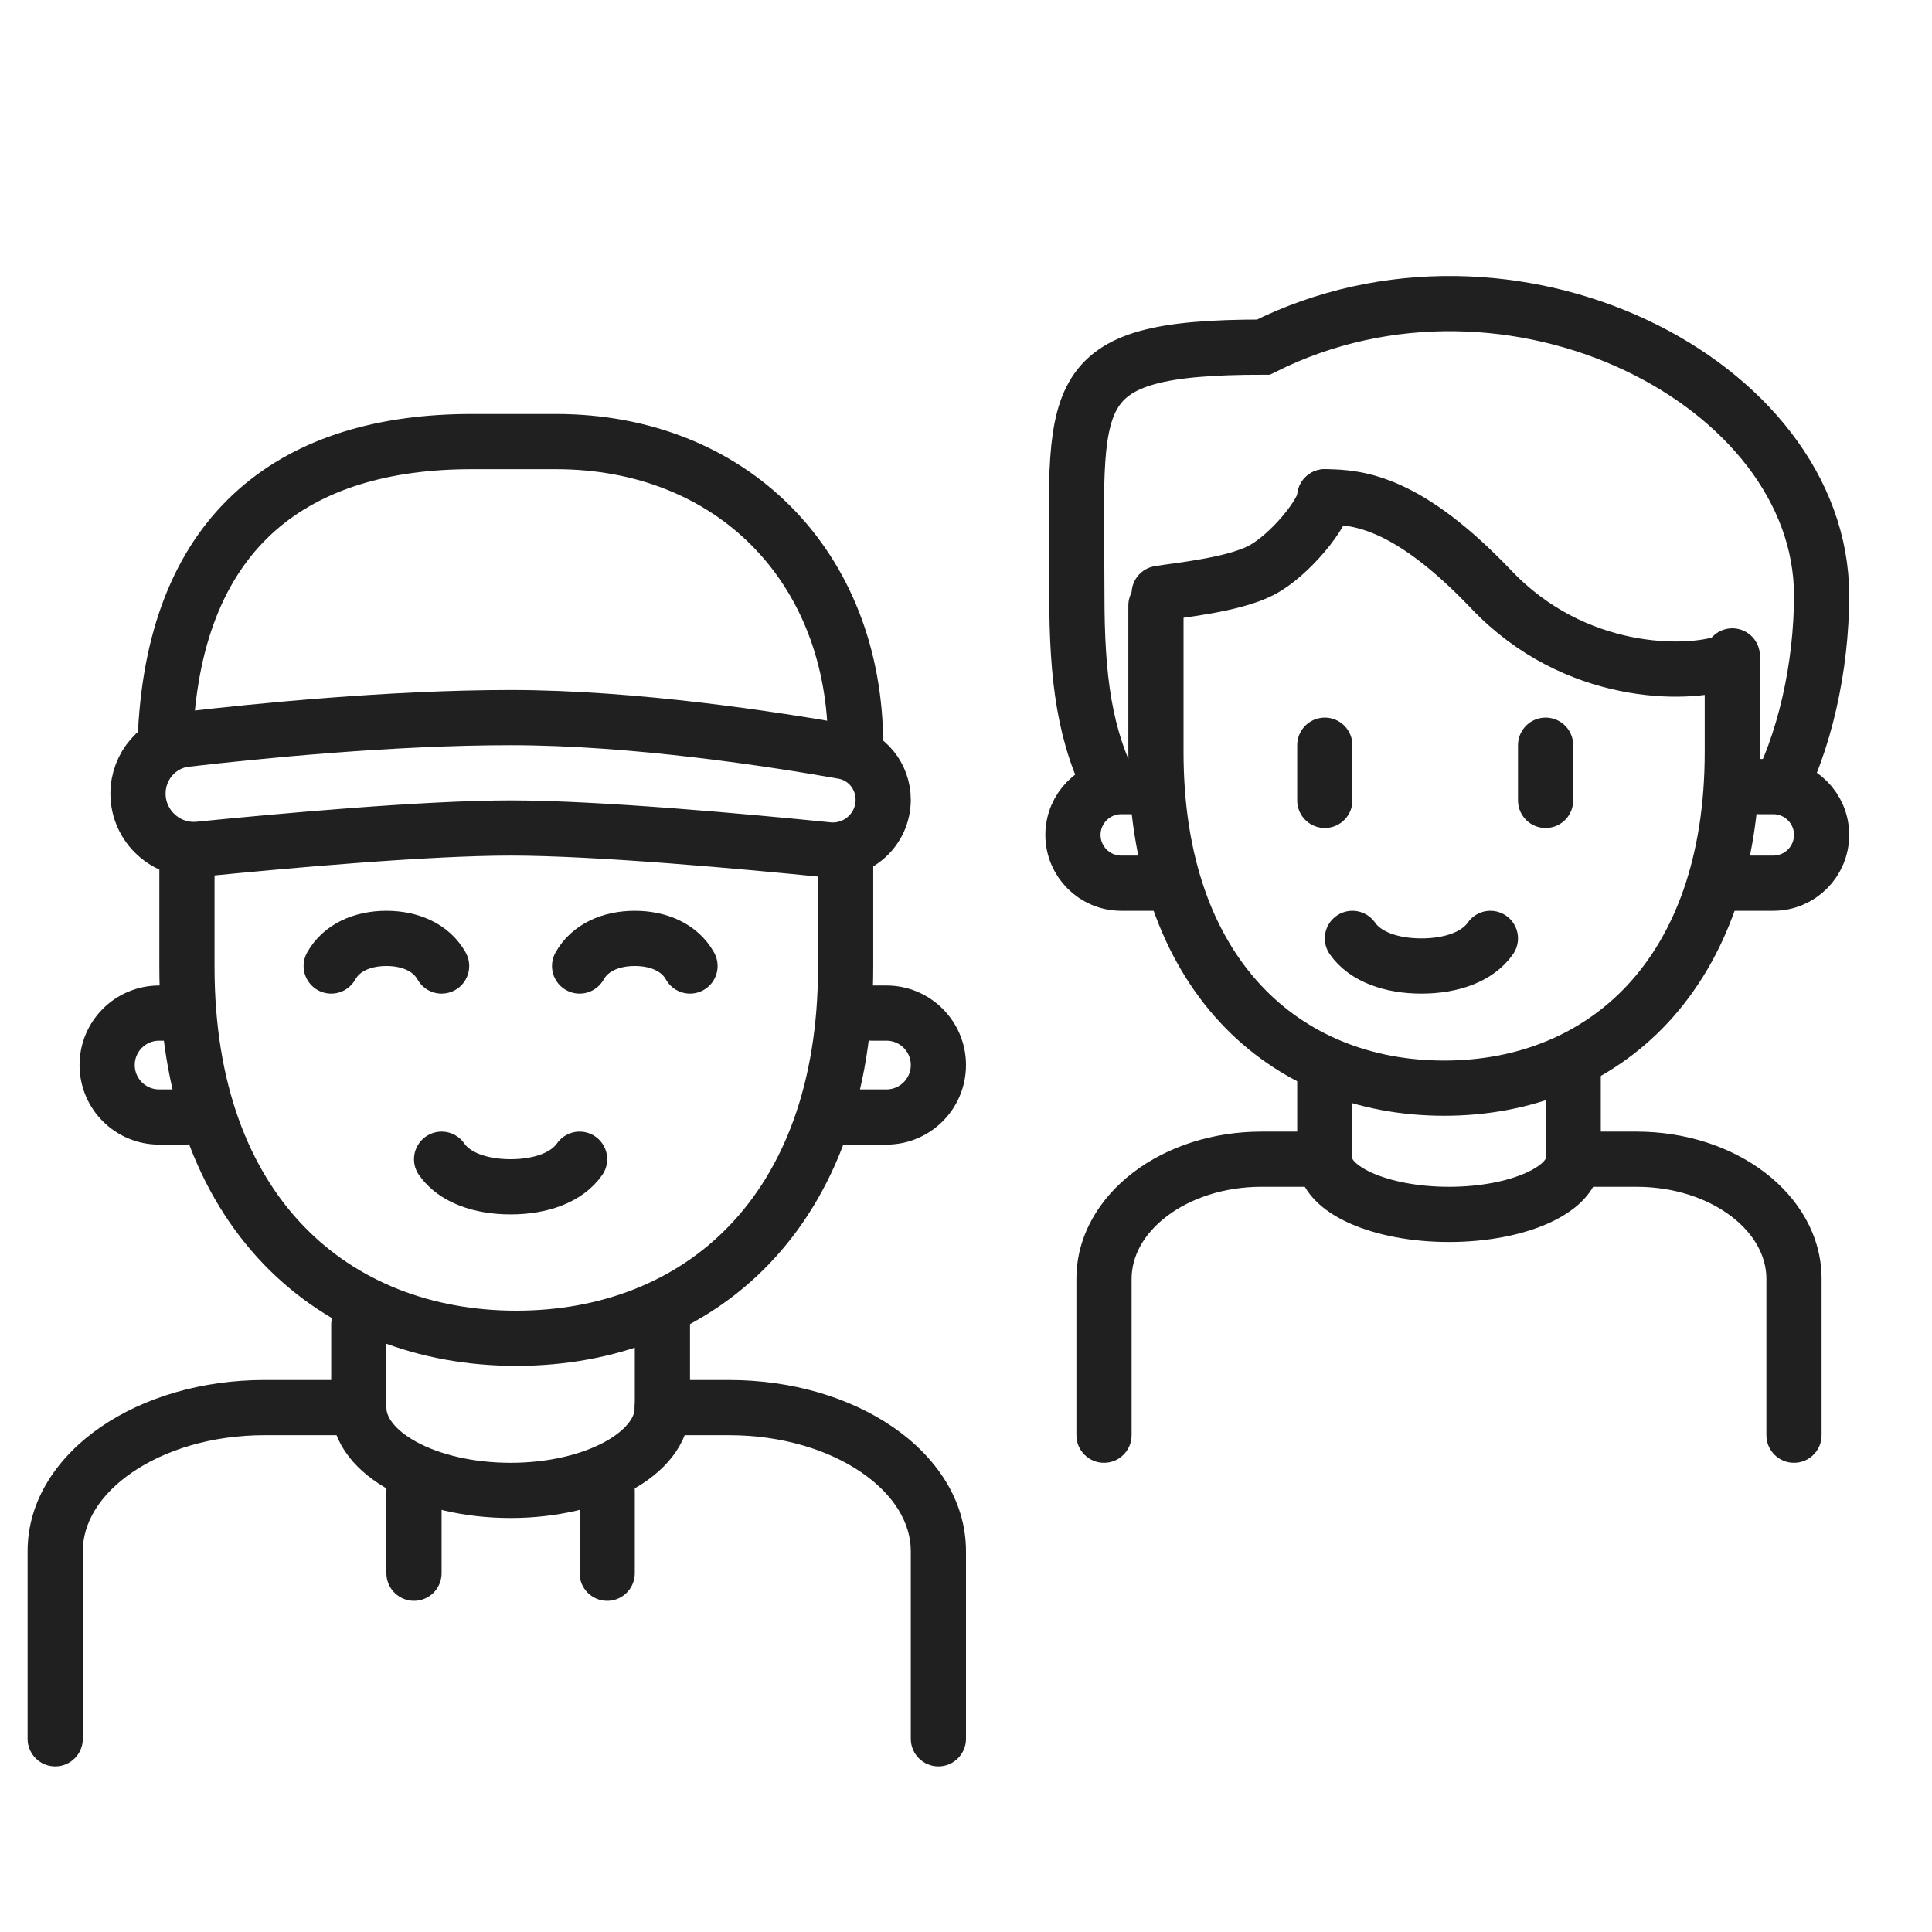 <svg width="70" height="70" viewBox="0 0 70 70" fill="none" xmlns="http://www.w3.org/2000/svg">
<path d="M6.773 31.185V35.035C6.773 43.951 12.116 48.488 18.706 48.488C25.296 48.488 30.639 43.951 30.639 35.035V31.185" stroke="#202020" stroke-width="2" stroke-linecap="round" stroke-linejoin="round"/>
<path d="M31.58 36.706H32.118C33.157 36.706 34 37.549 34 38.588V38.588C34 39.628 33.157 40.471 32.118 40.471H30.235" stroke="#202020" stroke-width="2" stroke-linecap="round" stroke-linejoin="round"/>
<path d="M6.303 36.706H5.765C4.725 36.706 3.882 37.549 3.882 38.588V38.588C3.882 39.628 4.725 40.471 5.765 40.471H6.706" stroke="#202020" stroke-width="2" stroke-linecap="round" stroke-linejoin="round"/>
<path d="M30 27C30 27.552 30.448 28 31 28C31.552 28 32 27.552 32 27L30 27ZM5.001 26.48C4.973 27.032 5.397 27.502 5.949 27.53C6.5 27.559 6.97 27.134 6.999 26.583L5.001 26.48ZM17.086 17H20.144V15H17.086V17ZM20.144 17C23.068 17 25.519 18.033 27.237 19.765C28.956 21.497 30 23.985 30 27L32 27C32 23.51 30.783 20.498 28.657 18.356C26.531 16.214 23.554 15 20.144 15V17ZM17.086 15C13.767 15 10.823 15.812 8.65 17.728C6.464 19.656 5.202 22.573 5.001 26.48L6.999 26.583C7.18 23.056 8.295 20.708 9.973 19.228C11.663 17.737 14.071 17 17.086 17V15Z" fill="#202020"/>
<path d="M5 28.754C5 29.946 6.036 30.887 7.222 30.768C10.183 30.473 15.405 30 18.5 30C21.671 30 27.075 30.496 29.992 30.79C31.065 30.898 32 30.056 32 28.977V28.977C32 28.117 31.398 27.378 30.552 27.228C28.112 26.796 23.007 26 18.5 26C14.158 26 9.263 26.492 6.728 26.786C5.735 26.901 5 27.754 5 28.754V28.754Z" stroke="#202020" stroke-width="2" stroke-linejoin="round"/>
<path d="M13 48V51" stroke="#202020" stroke-width="2" stroke-linecap="round" stroke-linejoin="round"/>
<path d="M15 54V57" stroke="#202020" stroke-width="2" stroke-linecap="round" stroke-linejoin="round"/>
<path d="M24 48V51" stroke="#202020" stroke-width="2" stroke-linecap="round" stroke-linejoin="round"/>
<path d="M22 54V57" stroke="#202020" stroke-width="2" stroke-linecap="round" stroke-linejoin="round"/>
<path d="M33 63C33 63.552 33.448 64 34 64C34.552 64 35 63.552 35 63H33ZM1 63C1 63.552 1.448 64 2 64C2.552 64 3 63.552 3 63H1ZM12.73 52C13.282 52 13.73 51.552 13.73 51C13.73 50.448 13.282 50 12.73 50V52ZM24 50C23.448 50 23 50.448 23 51C23 51.552 23.448 52 24 52V50ZM33 56.202V63H35V56.202H33ZM3 63V56.202H1V63H3ZM26.414 52C28.333 52 30.027 52.535 31.212 53.348C32.403 54.165 33 55.191 33 56.202H35C35 54.34 33.899 52.765 32.344 51.699C30.784 50.629 28.684 50 26.414 50V52ZM9.586 50C7.316 50 5.216 50.629 3.656 51.699C2.101 52.765 1 54.34 1 56.202H3C3 55.191 3.597 54.165 4.787 53.348C5.973 52.535 7.667 52 9.586 52V50ZM9.586 52H12.73V50H9.586V52ZM24 52H26.414V50H24V52Z" fill="#202020"/>
<path d="M24 51C24 52.657 21.538 54 18.5 54C15.462 54 13 52.657 13 51" stroke="#202020" stroke-width="2" stroke-linecap="round" stroke-linejoin="round"/>
<path d="M41.882 21.938V27.25C41.882 35.32 46.557 39.426 52.324 39.426C58.09 39.426 62.765 35.32 62.765 27.25V23.765" stroke="#202020" stroke-width="2" stroke-linecap="round" stroke-linejoin="round"/>
<path d="M63.75 28.5H64.25C65.216 28.5 66 29.284 66 30.25V30.25C66 31.216 65.216 32 64.25 32H62.5" stroke="#202020" stroke-width="2" stroke-linecap="round" stroke-linejoin="round"/>
<path d="M41.125 28.5H40.625C39.658 28.5 38.875 29.284 38.875 30.25V30.25C38.875 31.216 39.658 32 40.625 32H41.938" stroke="#202020" stroke-width="2" stroke-linecap="round" stroke-linejoin="round"/>
<path d="M48 39V42" stroke="#202020" stroke-width="2" stroke-linecap="round" stroke-linejoin="round"/>
<path d="M57 39V42" stroke="#202020" stroke-width="2" stroke-linecap="round" stroke-linejoin="round"/>
<path d="M64 52C64 52.552 64.448 53 65 53C65.552 53 66 52.552 66 52H64ZM39 52C39 52.552 39.448 53 40 53C40.552 53 41 52.552 41 52H39ZM47.224 43C47.776 43 48.224 42.552 48.224 42C48.224 41.448 47.776 41 47.224 41V43ZM57.776 41C57.224 41 56.776 41.448 56.776 42C56.776 42.552 57.224 43 57.776 43V41ZM64 46.335V52H66V46.335H64ZM41 52V46.335H39V52H41ZM59.292 43C60.67 43 61.88 43.425 62.723 44.066C63.566 44.706 64 45.518 64 46.335H66C66 44.758 65.156 43.402 63.933 42.473C62.711 41.545 61.066 41 59.292 41V43ZM45.708 41C43.934 41 42.289 41.545 41.067 42.473C39.844 43.402 39 44.758 39 46.335H41C41 45.518 41.434 44.706 42.277 44.066C43.12 43.425 44.33 43 45.708 43V41ZM45.708 43H47.224V41H45.708V43ZM57.776 43H59.292V41H57.776V43Z" fill="#202020"/>
<path d="M57 42C57 43.105 54.985 44 52.5 44C50.015 44 48 43.105 48 42" stroke="#202020" stroke-width="2" stroke-linecap="round" stroke-linejoin="round"/>
<path d="M48 18C49.232 18 51.02 18.195 54.039 21.366C57.059 24.537 61.116 24.48 62.5 24" stroke="#202020" stroke-width="2" stroke-linecap="round" stroke-linejoin="round"/>
<path d="M48 18C48 18.558 46.728 20.131 45.692 20.667C44.657 21.202 42.647 21.389 42 21.5" stroke="#202020" stroke-width="2" stroke-linecap="round" stroke-linejoin="round"/>
<path d="M40.383 28.775C39.286 26.727 39.017 24.558 39.017 21.576C39.017 14.254 38.329 12.577 45.776 12.577C54.764 8.077 66 13.872 66 21.576C66 24.112 65.401 26.951 64.258 29" stroke="#202020" stroke-width="2"/>
<path d="M16 42C16.462 42.664 17.408 43 18.5 43C19.592 43 20.538 42.664 21 42" stroke="#202020" stroke-width="2" stroke-linecap="round" stroke-linejoin="round"/>
<path d="M21 35C21.37 34.336 22.126 34 23 34C23.874 34 24.63 34.336 25 35" stroke="#202020" stroke-width="2" stroke-linecap="round"/>
<path d="M12 35C12.37 34.336 13.126 34 14 34C14.874 34 15.63 34.336 16 35" stroke="#202020" stroke-width="2" stroke-linecap="round"/>
<path d="M49 34C49.462 34.664 50.408 35 51.5 35C52.592 35 53.538 34.664 54 34" stroke="#202020" stroke-width="2" stroke-linecap="round" stroke-linejoin="round"/>
<path d="M48 27V29" stroke="#202020" stroke-width="2" stroke-linecap="round" stroke-linejoin="round"/>
<path d="M56 27V29" stroke="#202020" stroke-width="2" stroke-linecap="round" stroke-linejoin="round"/>
</svg>
